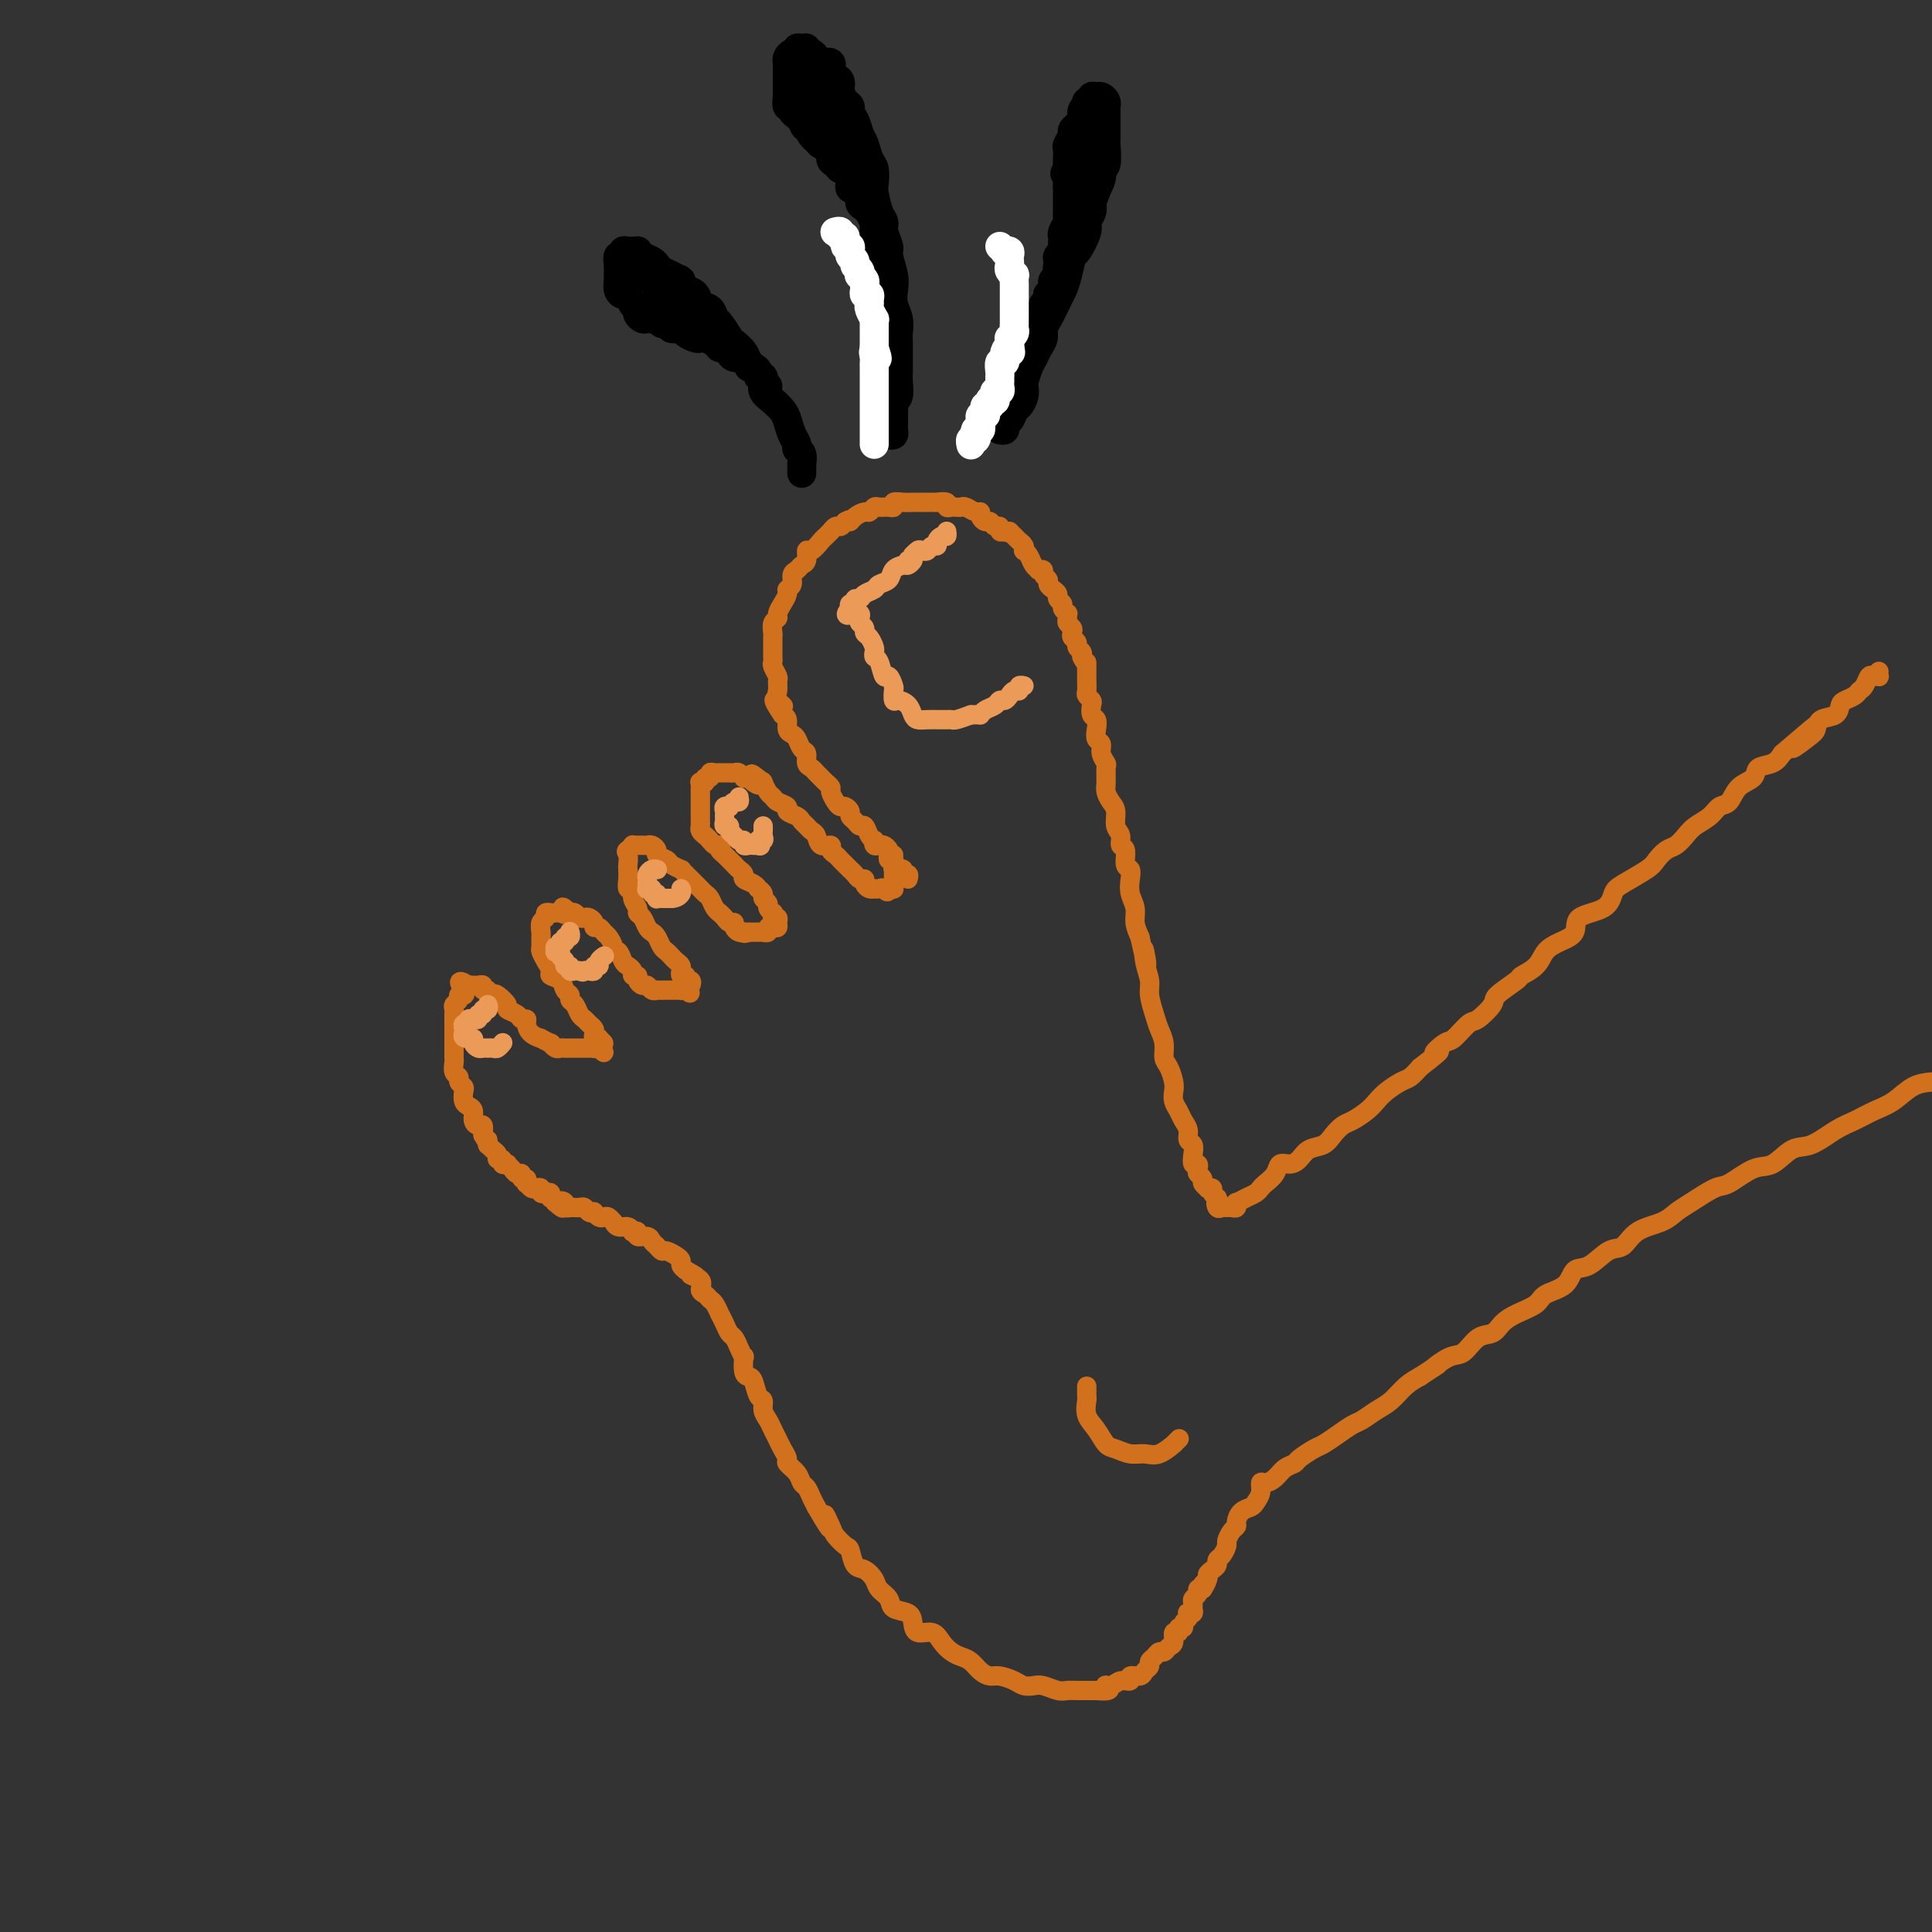 <svg viewBox='0 0 400 400' version='1.1' xmlns='http://www.w3.org/2000/svg' xmlns:xlink='http://www.w3.org/1999/xlink'><rect x="0" y="0" width="400" height="400" fill="#333333" stroke="none"/><g fill='none' stroke='rgb(210,113,29)' stroke-width='4' stroke-linecap='round' stroke-linejoin='round'><path d='M188,182c0.122,-0.453 0.244,-0.906 0,-1c-0.244,-0.094 -0.854,0.172 -1,0c-0.146,-0.172 0.171,-0.781 0,-1c-0.171,-0.219 -0.830,-0.048 -1,0c-0.170,0.048 0.150,-0.028 0,0c-0.150,0.028 -0.771,0.162 -1,0c-0.229,-0.162 -0.065,-0.618 0,-1c0.065,-0.382 0.033,-0.691 0,-1'/><path d='M185,178c-0.400,-0.857 0.100,-1.001 0,-1c-0.100,0.001 -0.801,0.145 -1,0c-0.199,-0.145 0.104,-0.579 0,-1c-0.104,-0.421 -0.616,-0.830 -1,-1c-0.384,-0.170 -0.642,-0.100 -1,0c-0.358,0.100 -0.817,0.229 -1,0c-0.183,-0.229 -0.091,-0.817 0,-1c0.091,-0.183 0.179,0.039 0,0c-0.179,-0.039 -0.626,-0.339 -1,-1c-0.374,-0.661 -0.674,-1.682 -1,-2c-0.326,-0.318 -0.679,0.069 -1,0c-0.321,-0.069 -0.611,-0.592 -1,-1c-0.389,-0.408 -0.877,-0.700 -1,-1c-0.123,-0.300 0.121,-0.609 0,-1c-0.121,-0.391 -0.606,-0.864 -1,-1c-0.394,-0.136 -0.697,0.066 -1,0c-0.303,-0.066 -0.606,-0.399 -1,-1c-0.394,-0.601 -0.879,-1.470 -1,-2c-0.121,-0.530 0.123,-0.720 0,-1c-0.123,-0.280 -0.611,-0.651 -1,-1c-0.389,-0.349 -0.678,-0.675 -1,-1c-0.322,-0.325 -0.678,-0.649 -1,-1c-0.322,-0.351 -0.611,-0.728 -1,-1c-0.389,-0.272 -0.877,-0.440 -1,-1c-0.123,-0.560 0.121,-1.511 0,-2c-0.121,-0.489 -0.606,-0.516 -1,-1c-0.394,-0.484 -0.697,-1.425 -1,-2c-0.303,-0.575 -0.607,-0.783 -1,-1c-0.393,-0.217 -0.875,-0.443 -1,-1c-0.125,-0.557 0.107,-1.445 0,-2c-0.107,-0.555 -0.554,-0.778 -1,-1'/><path d='M162,148c-3.497,-5.058 -0.740,-2.702 0,-2c0.740,0.702 -0.538,-0.249 -1,-1c-0.462,-0.751 -0.110,-1.300 0,-2c0.110,-0.700 -0.023,-1.549 0,-2c0.023,-0.451 0.202,-0.505 0,-1c-0.202,-0.495 -0.786,-1.432 -1,-2c-0.214,-0.568 -0.057,-0.767 0,-1c0.057,-0.233 0.014,-0.500 0,-1c-0.014,-0.500 0.000,-1.233 0,-2c-0.000,-0.767 -0.015,-1.567 0,-2c0.015,-0.433 0.059,-0.500 0,-1c-0.059,-0.500 -0.222,-1.433 0,-2c0.222,-0.567 0.829,-0.768 1,-1c0.171,-0.232 -0.094,-0.495 0,-1c0.094,-0.505 0.546,-1.252 1,-2c0.454,-0.748 0.909,-1.496 1,-2c0.091,-0.504 -0.183,-0.765 0,-1c0.183,-0.235 0.824,-0.443 1,-1c0.176,-0.557 -0.111,-1.464 0,-2c0.111,-0.536 0.620,-0.702 1,-1c0.380,-0.298 0.630,-0.728 1,-1c0.370,-0.272 0.858,-0.387 1,-1c0.142,-0.613 -0.063,-1.723 0,-2c0.063,-0.277 0.394,0.281 1,0c0.606,-0.281 1.486,-1.400 2,-2c0.514,-0.600 0.663,-0.682 1,-1c0.337,-0.318 0.864,-0.873 1,-1c0.136,-0.127 -0.118,0.172 0,0c0.118,-0.172 0.609,-0.816 1,-1c0.391,-0.184 0.683,0.090 1,0c0.317,-0.090 0.658,-0.545 1,-1'/><path d='M175,108c1.433,-0.885 1.014,-0.097 1,0c-0.014,0.097 0.377,-0.496 1,-1c0.623,-0.504 1.480,-0.920 2,-1c0.520,-0.080 0.704,0.176 1,0c0.296,-0.176 0.705,-0.783 1,-1c0.295,-0.217 0.477,-0.044 1,0c0.523,0.044 1.388,-0.041 2,0c0.612,0.041 0.972,0.207 1,0c0.028,-0.207 -0.277,-0.788 0,-1c0.277,-0.212 1.137,-0.057 2,0c0.863,0.057 1.728,0.015 2,0c0.272,-0.015 -0.048,-0.004 0,0c0.048,0.004 0.466,0.000 1,0c0.534,-0.000 1.186,0.004 2,0c0.814,-0.004 1.790,-0.015 2,0c0.210,0.015 -0.347,0.057 0,0c0.347,-0.057 1.599,-0.211 2,0c0.401,0.211 -0.048,0.788 0,1c0.048,0.212 0.594,0.061 1,0c0.406,-0.061 0.673,-0.031 1,0c0.327,0.031 0.714,0.064 1,0c0.286,-0.064 0.472,-0.223 1,0c0.528,0.223 1.398,0.829 2,1c0.602,0.171 0.934,-0.094 1,0c0.066,0.094 -0.136,0.546 0,1c0.136,0.454 0.610,0.910 1,1c0.390,0.090 0.696,-0.186 1,0c0.304,0.186 0.607,0.833 1,1c0.393,0.167 0.875,-0.147 1,0c0.125,0.147 -0.107,0.756 0,1c0.107,0.244 0.554,0.122 1,0'/><path d='M208,110c2.034,0.881 1.120,0.082 1,0c-0.120,-0.082 0.556,0.552 1,1c0.444,0.448 0.658,0.711 1,1c0.342,0.289 0.812,0.606 1,1c0.188,0.394 0.093,0.866 0,1c-0.093,0.134 -0.184,-0.069 0,0c0.184,0.069 0.642,0.410 1,1c0.358,0.590 0.617,1.429 1,2c0.383,0.571 0.891,0.874 1,1c0.109,0.126 -0.182,0.075 0,0c0.182,-0.075 0.836,-0.175 1,0c0.164,0.175 -0.162,0.624 0,1c0.162,0.376 0.813,0.678 1,1c0.187,0.322 -0.089,0.664 0,1c0.089,0.336 0.545,0.667 1,1c0.455,0.333 0.910,0.668 1,1c0.090,0.332 -0.186,0.663 0,1c0.186,0.337 0.835,0.682 1,1c0.165,0.318 -0.153,0.610 0,1c0.153,0.390 0.777,0.878 1,1c0.223,0.122 0.046,-0.122 0,0c-0.046,0.122 0.039,0.610 0,1c-0.039,0.390 -0.203,0.682 0,1c0.203,0.318 0.771,0.663 1,1c0.229,0.337 0.118,0.668 0,1c-0.118,0.332 -0.242,0.667 0,1c0.242,0.333 0.849,0.664 1,1c0.151,0.336 -0.155,0.678 0,1c0.155,0.322 0.773,0.625 1,1c0.227,0.375 0.065,0.821 0,1c-0.065,0.179 -0.032,0.089 0,0'/><path d='M224,136c1.000,2.130 1.000,0.956 1,1c-0.000,0.044 -0.001,1.307 0,2c0.001,0.693 0.004,0.816 0,1c-0.004,0.184 -0.015,0.429 0,1c0.015,0.571 0.056,1.466 0,2c-0.056,0.534 -0.207,0.706 0,1c0.207,0.294 0.774,0.712 1,1c0.226,0.288 0.112,0.448 0,1c-0.112,0.552 -0.222,1.495 0,2c0.222,0.505 0.776,0.572 1,1c0.224,0.428 0.116,1.218 0,2c-0.116,0.782 -0.241,1.556 0,2c0.241,0.444 0.849,0.560 1,1c0.151,0.440 -0.157,1.206 0,2c0.157,0.794 0.777,1.616 1,2c0.223,0.384 0.050,0.328 0,1c-0.050,0.672 0.024,2.071 0,3c-0.024,0.929 -0.146,1.389 0,2c0.146,0.611 0.560,1.372 1,2c0.440,0.628 0.907,1.122 1,2c0.093,0.878 -0.186,2.141 0,3c0.186,0.859 0.838,1.315 1,2c0.162,0.685 -0.167,1.600 0,2c0.167,0.400 0.828,0.284 1,1c0.172,0.716 -0.146,2.264 0,3c0.146,0.736 0.756,0.661 1,1c0.244,0.339 0.121,1.091 0,2c-0.121,0.909 -0.238,1.976 0,3c0.238,1.024 0.833,2.007 1,3c0.167,0.993 -0.095,1.998 0,3c0.095,1.002 0.548,2.001 1,3'/><path d='M236,194c2.100,9.587 1.350,4.553 1,3c-0.350,-1.553 -0.301,0.374 0,2c0.301,1.626 0.855,2.952 1,4c0.145,1.048 -0.120,1.818 0,3c0.120,1.182 0.623,2.777 1,4c0.377,1.223 0.626,2.075 1,3c0.374,0.925 0.871,1.924 1,3c0.129,1.076 -0.110,2.228 0,3c0.110,0.772 0.568,1.166 1,2c0.432,0.834 0.836,2.110 1,3c0.164,0.890 0.086,1.393 0,2c-0.086,0.607 -0.182,1.318 0,2c0.182,0.682 0.641,1.334 1,2c0.359,0.666 0.618,1.347 1,2c0.382,0.653 0.886,1.279 1,2c0.114,0.721 -0.162,1.537 0,2c0.162,0.463 0.762,0.572 1,1c0.238,0.428 0.115,1.175 0,2c-0.115,0.825 -0.223,1.727 0,2c0.223,0.273 0.777,-0.082 1,0c0.223,0.082 0.116,0.600 0,1c-0.116,0.400 -0.243,0.682 0,1c0.243,0.318 0.854,0.673 1,1c0.146,0.327 -0.172,0.626 0,1c0.172,0.374 0.833,0.821 1,1c0.167,0.179 -0.162,0.089 0,0c0.162,-0.089 0.813,-0.178 1,0c0.187,0.178 -0.089,0.622 0,1c0.089,0.378 0.545,0.689 1,1'/><path d='M252,248c1.405,3.260 0.418,1.409 0,1c-0.418,-0.409 -0.266,0.624 0,1c0.266,0.376 0.646,0.097 1,0c0.354,-0.097 0.682,-0.011 1,0c0.318,0.011 0.627,-0.053 1,0c0.373,0.053 0.811,0.221 1,0c0.189,-0.221 0.131,-0.833 0,-1c-0.131,-0.167 -0.334,0.111 0,0c0.334,-0.111 1.207,-0.610 2,-1c0.793,-0.390 1.507,-0.673 2,-1c0.493,-0.327 0.765,-0.700 1,-1c0.235,-0.300 0.433,-0.527 1,-1c0.567,-0.473 1.502,-1.191 2,-2c0.498,-0.809 0.560,-1.707 1,-2c0.440,-0.293 1.258,0.021 2,0c0.742,-0.021 1.406,-0.377 2,-1c0.594,-0.623 1.117,-1.514 2,-2c0.883,-0.486 2.127,-0.567 3,-1c0.873,-0.433 1.375,-1.218 2,-2c0.625,-0.782 1.374,-1.560 2,-2c0.626,-0.440 1.130,-0.542 2,-1c0.870,-0.458 2.106,-1.274 3,-2c0.894,-0.726 1.447,-1.363 2,-2c0.553,-0.637 1.107,-1.274 2,-2c0.893,-0.726 2.125,-1.542 3,-2c0.875,-0.458 1.393,-0.560 2,-1c0.607,-0.440 1.304,-1.220 2,-2'/><path d='M294,221c6.148,-4.739 3.519,-3.085 3,-3c-0.519,0.085 1.074,-1.399 2,-2c0.926,-0.601 1.187,-0.320 2,-1c0.813,-0.680 2.180,-2.322 3,-3c0.820,-0.678 1.093,-0.390 2,-1c0.907,-0.610 2.449,-2.116 3,-3c0.551,-0.884 0.111,-1.147 1,-2c0.889,-0.853 3.108,-2.298 4,-3c0.892,-0.702 0.457,-0.662 1,-1c0.543,-0.338 2.064,-1.053 3,-2c0.936,-0.947 1.287,-2.125 2,-3c0.713,-0.875 1.788,-1.446 3,-2c1.212,-0.554 2.562,-1.092 3,-2c0.438,-0.908 -0.037,-2.186 1,-3c1.037,-0.814 3.587,-1.162 5,-2c1.413,-0.838 1.691,-2.165 2,-3c0.309,-0.835 0.649,-1.179 2,-2c1.351,-0.821 3.713,-2.121 5,-3c1.287,-0.879 1.498,-1.338 2,-2c0.502,-0.662 1.293,-1.528 2,-2c0.707,-0.472 1.330,-0.550 2,-1c0.670,-0.450 1.387,-1.270 2,-2c0.613,-0.730 1.121,-1.368 2,-2c0.879,-0.632 2.127,-1.257 3,-2c0.873,-0.743 1.370,-1.603 2,-2c0.630,-0.397 1.394,-0.329 2,-1c0.606,-0.671 1.055,-2.080 2,-3c0.945,-0.920 2.387,-1.350 3,-2c0.613,-0.650 0.396,-1.521 1,-2c0.604,-0.479 2.030,-0.565 3,-1c0.970,-0.435 1.485,-1.217 2,-2'/><path d='M369,156c12.192,-10.472 5.172,-4.153 3,-2c-2.172,2.153 0.503,0.139 2,-1c1.497,-1.139 1.815,-1.404 2,-2c0.185,-0.596 0.239,-1.521 1,-2c0.761,-0.479 2.231,-0.510 3,-1c0.769,-0.490 0.836,-1.440 1,-2c0.164,-0.560 0.425,-0.732 1,-1c0.575,-0.268 1.463,-0.632 2,-1c0.537,-0.368 0.722,-0.740 1,-1c0.278,-0.260 0.649,-0.408 1,-1c0.351,-0.592 0.683,-1.626 1,-2c0.317,-0.374 0.621,-0.086 1,0c0.379,0.086 0.834,-0.028 1,0c0.166,0.028 0.045,0.200 0,0c-0.045,-0.200 -0.013,-0.771 0,-1c0.013,-0.229 0.006,-0.114 0,0'/><path d='M184,176c0.030,0.303 0.061,0.607 0,1c-0.061,0.393 -0.212,0.876 0,1c0.212,0.124 0.789,-0.111 1,0c0.211,0.111 0.057,0.569 0,1c-0.057,0.431 -0.015,0.837 0,1c0.015,0.163 0.004,0.085 0,0c-0.004,-0.085 -0.001,-0.177 0,0c0.001,0.177 0.001,0.622 0,1c-0.001,0.378 -0.003,0.690 0,1c0.003,0.310 0.011,0.619 0,1c-0.011,0.381 -0.041,0.833 0,1c0.041,0.167 0.155,0.048 0,0c-0.155,-0.048 -0.577,-0.024 -1,0'/><path d='M184,184c-0.183,1.238 -0.640,0.332 -1,0c-0.360,-0.332 -0.622,-0.092 -1,0c-0.378,0.092 -0.871,0.035 -1,0c-0.129,-0.035 0.106,-0.047 0,0c-0.106,0.047 -0.553,0.153 -1,0c-0.447,-0.153 -0.894,-0.567 -1,-1c-0.106,-0.433 0.130,-0.886 0,-1c-0.130,-0.114 -0.626,0.110 -1,0c-0.374,-0.110 -0.625,-0.554 -1,-1c-0.375,-0.446 -0.874,-0.893 -1,-1c-0.126,-0.107 0.120,0.126 0,0c-0.120,-0.126 -0.605,-0.612 -1,-1c-0.395,-0.388 -0.701,-0.676 -1,-1c-0.299,-0.324 -0.591,-0.682 -1,-1c-0.409,-0.318 -0.936,-0.596 -1,-1c-0.064,-0.404 0.334,-0.934 0,-1c-0.334,-0.066 -1.399,0.333 -2,0c-0.601,-0.333 -0.737,-1.399 -1,-2c-0.263,-0.601 -0.653,-0.738 -1,-1c-0.347,-0.262 -0.651,-0.647 -1,-1c-0.349,-0.353 -0.741,-0.672 -1,-1c-0.259,-0.328 -0.384,-0.666 -1,-1c-0.616,-0.334 -1.723,-0.666 -2,-1c-0.277,-0.334 0.276,-0.671 0,-1c-0.276,-0.329 -1.381,-0.649 -2,-1c-0.619,-0.351 -0.754,-0.733 -1,-1c-0.246,-0.267 -0.605,-0.418 -1,-1c-0.395,-0.582 -0.827,-1.595 -1,-2c-0.173,-0.405 -0.086,-0.203 0,0'/><path d='M158,162c-4.200,-3.419 -1.699,-0.968 -1,0c0.699,0.968 -0.404,0.452 -1,0c-0.596,-0.452 -0.684,-0.839 -1,-1c-0.316,-0.161 -0.858,-0.096 -1,0c-0.142,0.096 0.117,0.222 0,0c-0.117,-0.222 -0.610,-0.791 -1,-1c-0.390,-0.209 -0.678,-0.056 -1,0c-0.322,0.056 -0.677,0.015 -1,0c-0.323,-0.015 -0.612,-0.005 -1,0c-0.388,0.005 -0.873,0.005 -1,0c-0.127,-0.005 0.106,-0.017 0,0c-0.106,0.017 -0.549,0.061 -1,0c-0.451,-0.061 -0.909,-0.226 -1,0c-0.091,0.226 0.186,0.844 0,1c-0.186,0.156 -0.834,-0.151 -1,0c-0.166,0.151 0.152,0.761 0,1c-0.152,0.239 -0.773,0.109 -1,0c-0.227,-0.109 -0.061,-0.197 0,0c0.061,0.197 0.016,0.679 0,1c-0.016,0.321 -0.004,0.480 0,1c0.004,0.520 0.001,1.400 0,2c-0.001,0.600 -0.000,0.920 0,1c0.000,0.080 -0.001,-0.081 0,0c0.001,0.081 0.003,0.403 0,1c-0.003,0.597 -0.012,1.469 0,2c0.012,0.531 0.045,0.720 0,1c-0.045,0.280 -0.167,0.650 0,1c0.167,0.350 0.622,0.682 1,1c0.378,0.318 0.679,0.624 1,1c0.321,0.376 0.663,0.822 1,1c0.337,0.178 0.668,0.089 1,0'/><path d='M149,175c0.571,0.952 -0.002,0.832 0,1c0.002,0.168 0.579,0.622 1,1c0.421,0.378 0.685,0.679 1,1c0.315,0.321 0.679,0.663 1,1c0.321,0.337 0.598,0.669 1,1c0.402,0.331 0.930,0.662 1,1c0.070,0.338 -0.317,0.682 0,1c0.317,0.318 1.338,0.610 2,1c0.662,0.390 0.966,0.878 1,1c0.034,0.122 -0.202,-0.122 0,0c0.202,0.122 0.842,0.611 1,1c0.158,0.389 -0.168,0.677 0,1c0.168,0.323 0.829,0.679 1,1c0.171,0.321 -0.146,0.607 0,1c0.146,0.393 0.757,0.893 1,1c0.243,0.107 0.118,-0.178 0,0c-0.118,0.178 -0.231,0.818 0,1c0.231,0.182 0.804,-0.096 1,0c0.196,0.096 0.015,0.565 0,1c-0.015,0.435 0.136,0.834 0,1c-0.136,0.166 -0.557,0.097 -1,0c-0.443,-0.097 -0.906,-0.222 -1,0c-0.094,0.222 0.182,0.792 0,1c-0.182,0.208 -0.822,0.056 -1,0c-0.178,-0.056 0.107,-0.015 0,0c-0.107,0.015 -0.606,0.004 -1,0c-0.394,-0.004 -0.684,-0.001 -1,0c-0.316,0.001 -0.658,0.001 -1,0'/><path d='M155,193c-1.166,0.467 -1.082,0.135 -1,0c0.082,-0.135 0.163,-0.074 0,0c-0.163,0.074 -0.568,0.161 -1,0c-0.432,-0.161 -0.890,-0.569 -1,-1c-0.110,-0.431 0.129,-0.886 0,-1c-0.129,-0.114 -0.626,0.111 -1,0c-0.374,-0.111 -0.625,-0.558 -1,-1c-0.375,-0.442 -0.874,-0.878 -1,-1c-0.126,-0.122 0.121,0.069 0,0c-0.121,-0.069 -0.609,-0.399 -1,-1c-0.391,-0.601 -0.686,-1.474 -1,-2c-0.314,-0.526 -0.649,-0.705 -1,-1c-0.351,-0.295 -0.719,-0.705 -1,-1c-0.281,-0.295 -0.475,-0.474 -1,-1c-0.525,-0.526 -1.382,-1.398 -2,-2c-0.618,-0.602 -0.996,-0.935 -1,-1c-0.004,-0.065 0.368,0.137 0,0c-0.368,-0.137 -1.475,-0.615 -2,-1c-0.525,-0.385 -0.470,-0.678 -1,-1c-0.530,-0.322 -1.647,-0.675 -2,-1c-0.353,-0.325 0.059,-0.623 0,-1c-0.059,-0.377 -0.589,-0.833 -1,-1c-0.411,-0.167 -0.703,-0.045 -1,0c-0.297,0.045 -0.601,0.011 -1,0c-0.399,-0.011 -0.894,-0.000 -1,0c-0.106,0.000 0.178,-0.010 0,0c-0.178,0.010 -0.817,0.041 -1,0c-0.183,-0.041 0.091,-0.155 0,0c-0.091,0.155 -0.545,0.577 -1,1'/><path d='M130,176c-0.619,0.270 -0.167,0.444 0,1c0.167,0.556 0.049,1.492 0,2c-0.049,0.508 -0.028,0.587 0,1c0.028,0.413 0.064,1.161 0,2c-0.064,0.839 -0.228,1.769 0,2c0.228,0.231 0.849,-0.237 1,0c0.151,0.237 -0.167,1.181 0,2c0.167,0.819 0.818,1.515 1,2c0.182,0.485 -0.106,0.759 0,1c0.106,0.241 0.606,0.450 1,1c0.394,0.550 0.683,1.443 1,2c0.317,0.557 0.662,0.779 1,1c0.338,0.221 0.668,0.440 1,1c0.332,0.560 0.667,1.459 1,2c0.333,0.541 0.663,0.723 1,1c0.337,0.277 0.679,0.647 1,1c0.321,0.353 0.621,0.687 1,1c0.379,0.313 0.838,0.605 1,1c0.162,0.395 0.028,0.895 0,1c-0.028,0.105 0.049,-0.183 0,0c-0.049,0.183 -0.222,0.837 0,1c0.222,0.163 0.841,-0.166 1,0c0.159,0.166 -0.143,0.828 0,1c0.143,0.172 0.731,-0.146 1,0c0.269,0.146 0.220,0.756 0,1c-0.220,0.244 -0.610,0.122 -1,0'/><path d='M142,204c1.611,2.547 0.639,1.415 0,1c-0.639,-0.415 -0.943,-0.111 -1,0c-0.057,0.111 0.135,0.030 0,0c-0.135,-0.030 -0.596,-0.008 -1,0c-0.404,0.008 -0.752,0.003 -1,0c-0.248,-0.003 -0.395,-0.005 -1,0c-0.605,0.005 -1.667,0.016 -2,0c-0.333,-0.016 0.064,-0.060 0,0c-0.064,0.060 -0.591,0.222 -1,0c-0.409,-0.222 -0.702,-0.829 -1,-1c-0.298,-0.171 -0.601,0.095 -1,0c-0.399,-0.095 -0.895,-0.551 -1,-1c-0.105,-0.449 0.179,-0.893 0,-1c-0.179,-0.107 -0.821,0.121 -1,0c-0.179,-0.121 0.106,-0.592 0,-1c-0.106,-0.408 -0.602,-0.752 -1,-1c-0.398,-0.248 -0.698,-0.399 -1,-1c-0.302,-0.601 -0.606,-1.652 -1,-2c-0.394,-0.348 -0.879,0.008 -1,0c-0.121,-0.008 0.121,-0.380 0,-1c-0.121,-0.620 -0.606,-1.490 -1,-2c-0.394,-0.510 -0.697,-0.662 -1,-1c-0.303,-0.338 -0.606,-0.861 -1,-1c-0.394,-0.139 -0.879,0.107 -1,0c-0.121,-0.107 0.123,-0.568 0,-1c-0.123,-0.432 -0.611,-0.834 -1,-1c-0.389,-0.166 -0.679,-0.097 -1,0c-0.321,0.097 -0.674,0.222 -1,0c-0.326,-0.222 -0.626,-0.791 -1,-1c-0.374,-0.209 -0.821,-0.060 -1,0c-0.179,0.060 -0.089,0.030 0,0'/><path d='M118,189c-2.498,-2.320 -1.243,-0.622 -1,0c0.243,0.622 -0.527,0.166 -1,0c-0.473,-0.166 -0.647,-0.041 -1,0c-0.353,0.041 -0.883,-0.001 -1,0c-0.117,0.001 0.179,0.046 0,0c-0.179,-0.046 -0.833,-0.182 -1,0c-0.167,0.182 0.151,0.683 0,1c-0.151,0.317 -0.773,0.451 -1,1c-0.227,0.549 -0.058,1.512 0,2c0.058,0.488 0.006,0.502 0,1c-0.006,0.498 0.035,1.482 0,2c-0.035,0.518 -0.146,0.572 0,1c0.146,0.428 0.550,1.232 1,2c0.450,0.768 0.948,1.501 1,2c0.052,0.499 -0.341,0.764 0,1c0.341,0.236 1.415,0.443 2,1c0.585,0.557 0.682,1.462 1,2c0.318,0.538 0.859,0.707 1,1c0.141,0.293 -0.117,0.708 0,1c0.117,0.292 0.609,0.459 1,1c0.391,0.541 0.679,1.454 1,2c0.321,0.546 0.673,0.724 1,1c0.327,0.276 0.628,0.648 1,1c0.372,0.352 0.817,0.682 1,1c0.183,0.318 0.106,0.625 0,1c-0.106,0.375 -0.241,0.819 0,1c0.241,0.181 0.858,0.100 1,0c0.142,-0.100 -0.193,-0.219 0,0c0.193,0.219 0.912,0.777 1,1c0.088,0.223 -0.456,0.112 -1,0'/><path d='M124,216c1.921,3.166 0.722,1.580 0,1c-0.722,-0.580 -0.967,-0.155 -1,0c-0.033,0.155 0.146,0.042 0,0c-0.146,-0.042 -0.616,-0.011 -1,0c-0.384,0.011 -0.680,0.003 -1,0c-0.320,-0.003 -0.663,-0.001 -1,0c-0.337,0.001 -0.667,0.001 -1,0c-0.333,-0.001 -0.668,-0.004 -1,0c-0.332,0.004 -0.661,0.016 -1,0c-0.339,-0.016 -0.687,-0.061 -1,0c-0.313,0.061 -0.590,0.227 -1,0c-0.410,-0.227 -0.954,-0.847 -1,-1c-0.046,-0.153 0.404,0.163 0,0c-0.404,-0.163 -1.662,-0.804 -2,-1c-0.338,-0.196 0.246,0.053 0,0c-0.246,-0.053 -1.321,-0.410 -2,-1c-0.679,-0.590 -0.960,-1.415 -1,-2c-0.040,-0.585 0.163,-0.929 0,-1c-0.163,-0.071 -0.692,0.131 -1,0c-0.308,-0.131 -0.397,-0.596 -1,-1c-0.603,-0.404 -1.721,-0.748 -2,-1c-0.279,-0.252 0.280,-0.411 0,-1c-0.280,-0.589 -1.400,-1.607 -2,-2c-0.600,-0.393 -0.682,-0.162 -1,0c-0.318,0.162 -0.873,0.254 -1,0c-0.127,-0.254 0.173,-0.853 0,-1c-0.173,-0.147 -0.820,0.157 -1,0c-0.180,-0.157 0.106,-0.774 0,-1c-0.106,-0.226 -0.606,-0.061 -1,0c-0.394,0.061 -0.684,0.017 -1,0c-0.316,-0.017 -0.658,-0.009 -1,0'/><path d='M97,204c-3.012,-1.846 -1.543,0.041 -1,1c0.543,0.959 0.161,0.992 0,1c-0.161,0.008 -0.099,-0.009 0,0c0.099,0.009 0.237,0.044 0,0c-0.237,-0.044 -0.848,-0.167 -1,0c-0.152,0.167 0.155,0.622 0,1c-0.155,0.378 -0.774,0.678 -1,1c-0.226,0.322 -0.061,0.667 0,1c0.061,0.333 0.016,0.653 0,1c-0.016,0.347 -0.004,0.719 0,1c0.004,0.281 0.001,0.471 0,1c-0.001,0.529 -0.000,1.399 0,2c0.000,0.601 0.000,0.935 0,1c-0.000,0.065 -0.000,-0.137 0,0c0.000,0.137 0.000,0.613 0,1c-0.000,0.387 -0.001,0.685 0,1c0.001,0.315 0.004,0.648 0,1c-0.004,0.352 -0.016,0.724 0,1c0.016,0.276 0.061,0.455 0,1c-0.061,0.545 -0.226,1.454 0,2c0.226,0.546 0.845,0.727 1,1c0.155,0.273 -0.152,0.637 0,1c0.152,0.363 0.763,0.726 1,1c0.237,0.274 0.101,0.458 0,1c-0.101,0.542 -0.168,1.442 0,2c0.168,0.558 0.571,0.775 1,1c0.429,0.225 0.886,0.458 1,1c0.114,0.542 -0.114,1.393 0,2c0.114,0.607 0.569,0.971 1,1c0.431,0.029 0.837,-0.277 1,0c0.163,0.277 0.081,1.139 0,2'/><path d='M100,235c1.152,2.173 1.031,1.107 1,1c-0.031,-0.107 0.029,0.746 0,1c-0.029,0.254 -0.147,-0.091 0,0c0.147,0.091 0.560,0.616 1,1c0.440,0.384 0.906,0.625 1,1c0.094,0.375 -0.186,0.884 0,1c0.186,0.116 0.837,-0.163 1,0c0.163,0.163 -0.164,0.766 0,1c0.164,0.234 0.819,0.100 1,0c0.181,-0.100 -0.110,-0.166 0,0c0.110,0.166 0.622,0.565 1,1c0.378,0.435 0.623,0.905 1,1c0.377,0.095 0.885,-0.186 1,0c0.115,0.186 -0.162,0.838 0,1c0.162,0.162 0.764,-0.167 1,0c0.236,0.167 0.106,0.828 0,1c-0.106,0.172 -0.187,-0.146 0,0c0.187,0.146 0.641,0.757 1,1c0.359,0.243 0.622,0.116 1,0c0.378,-0.116 0.872,-0.223 1,0c0.128,0.223 -0.110,0.777 0,1c0.110,0.223 0.568,0.115 1,0c0.432,-0.115 0.837,-0.237 1,0c0.163,0.237 0.082,0.833 0,1c-0.082,0.167 -0.166,-0.095 0,0c0.166,0.095 0.583,0.548 1,1'/><path d='M115,249c2.482,2.182 1.186,0.637 1,0c-0.186,-0.637 0.738,-0.367 1,0c0.262,0.367 -0.137,0.831 0,1c0.137,0.169 0.810,0.044 1,0c0.190,-0.044 -0.104,-0.008 0,0c0.104,0.008 0.606,-0.012 1,0c0.394,0.012 0.679,0.055 1,0c0.321,-0.055 0.677,-0.207 1,0c0.323,0.207 0.611,0.774 1,1c0.389,0.226 0.877,0.112 1,0c0.123,-0.112 -0.121,-0.222 0,0c0.121,0.222 0.606,0.776 1,1c0.394,0.224 0.696,0.117 1,0c0.304,-0.117 0.610,-0.242 1,0c0.390,0.242 0.865,0.853 1,1c0.135,0.147 -0.070,-0.171 0,0c0.070,0.171 0.415,0.829 1,1c0.585,0.171 1.409,-0.146 2,0c0.591,0.146 0.950,0.756 1,1c0.050,0.244 -0.208,0.121 0,0c0.208,-0.121 0.882,-0.240 1,0c0.118,0.240 -0.319,0.839 0,1c0.319,0.161 1.394,-0.115 2,0c0.606,0.115 0.743,0.622 1,1c0.257,0.378 0.633,0.626 1,1c0.367,0.374 0.725,0.874 1,1c0.275,0.126 0.469,-0.121 1,0c0.531,0.121 1.400,0.610 2,1c0.600,0.390 0.931,0.682 1,1c0.069,0.318 -0.123,0.662 0,1c0.123,0.338 0.562,0.669 1,1'/><path d='M142,263c4.279,2.361 1.475,1.263 1,1c-0.475,-0.263 1.378,0.309 2,1c0.622,0.691 0.013,1.499 0,2c-0.013,0.501 0.570,0.693 1,1c0.430,0.307 0.707,0.729 1,1c0.293,0.271 0.603,0.391 1,1c0.397,0.609 0.880,1.707 1,2c0.120,0.293 -0.123,-0.217 0,0c0.123,0.217 0.611,1.163 1,2c0.389,0.837 0.679,1.566 1,2c0.321,0.434 0.674,0.571 1,1c0.326,0.429 0.626,1.148 1,2c0.374,0.852 0.821,1.837 1,2c0.179,0.163 0.089,-0.496 0,0c-0.089,0.496 -0.178,2.145 0,3c0.178,0.855 0.621,0.914 1,1c0.379,0.086 0.693,0.197 1,1c0.307,0.803 0.607,2.298 1,3c0.393,0.702 0.879,0.611 1,1c0.121,0.389 -0.123,1.259 0,2c0.123,0.741 0.611,1.354 1,2c0.389,0.646 0.677,1.324 1,2c0.323,0.676 0.682,1.350 1,2c0.318,0.650 0.596,1.277 1,2c0.404,0.723 0.934,1.541 1,2c0.066,0.459 -0.333,0.560 0,1c0.333,0.440 1.399,1.220 2,2c0.601,0.780 0.738,1.560 1,2c0.262,0.440 0.647,0.542 1,1c0.353,0.458 0.672,1.274 1,2c0.328,0.726 0.664,1.363 1,2'/><path d='M169,312c4.578,7.936 2.522,3.276 2,2c-0.522,-1.276 0.489,0.832 1,2c0.511,1.168 0.521,1.397 1,2c0.479,0.603 1.428,1.579 2,2c0.572,0.421 0.768,0.287 1,1c0.232,0.713 0.500,2.274 1,3c0.500,0.726 1.231,0.618 2,1c0.769,0.382 1.575,1.253 2,2c0.425,0.747 0.467,1.368 1,2c0.533,0.632 1.555,1.273 2,2c0.445,0.727 0.311,1.538 1,2c0.689,0.462 2.201,0.574 3,1c0.799,0.426 0.885,1.164 1,2c0.115,0.836 0.257,1.768 1,2c0.743,0.232 2.086,-0.237 3,0c0.914,0.237 1.400,1.180 2,2c0.600,0.820 1.316,1.516 2,2c0.684,0.484 1.337,0.756 2,1c0.663,0.244 1.336,0.460 2,1c0.664,0.540 1.318,1.402 2,2c0.682,0.598 1.390,0.931 2,1c0.610,0.069 1.121,-0.126 2,0c0.879,0.126 2.126,0.573 3,1c0.874,0.427 1.375,0.832 2,1c0.625,0.168 1.375,0.098 2,0c0.625,-0.098 1.126,-0.222 2,0c0.874,0.222 2.121,0.792 3,1c0.879,0.208 1.390,0.056 2,0c0.610,-0.056 1.318,-0.015 2,0c0.682,0.015 1.338,0.004 2,0c0.662,-0.004 1.331,-0.002 2,0'/><path d='M227,350c4.128,0.375 2.449,-0.688 2,-1c-0.449,-0.312 0.331,0.127 1,0c0.669,-0.127 1.226,-0.822 2,-1c0.774,-0.178 1.767,0.160 2,0c0.233,-0.160 -0.292,-0.816 0,-1c0.292,-0.184 1.402,0.106 2,0c0.598,-0.106 0.685,-0.607 1,-1c0.315,-0.393 0.858,-0.679 1,-1c0.142,-0.321 -0.117,-0.678 0,-1c0.117,-0.322 0.610,-0.610 1,-1c0.390,-0.390 0.678,-0.883 1,-1c0.322,-0.117 0.679,0.141 1,0c0.321,-0.141 0.607,-0.683 1,-1c0.393,-0.317 0.894,-0.410 1,-1c0.106,-0.590 -0.183,-1.678 0,-2c0.183,-0.322 0.837,0.121 1,0c0.163,-0.121 -0.166,-0.807 0,-1c0.166,-0.193 0.828,0.106 1,0c0.172,-0.106 -0.146,-0.616 0,-1c0.146,-0.384 0.757,-0.642 1,-1c0.243,-0.358 0.118,-0.817 0,-1c-0.118,-0.183 -0.229,-0.091 0,0c0.229,0.091 0.797,0.179 1,0c0.203,-0.179 0.040,-0.626 0,-1c-0.040,-0.374 0.045,-0.675 0,-1c-0.045,-0.325 -0.218,-0.675 0,-1c0.218,-0.325 0.828,-0.626 1,-1c0.172,-0.374 -0.094,-0.821 0,-1c0.094,-0.179 0.547,-0.089 1,0'/><path d='M249,329c1.793,-2.809 0.274,-1.330 0,-1c-0.274,0.330 0.696,-0.489 1,-1c0.304,-0.511 -0.060,-0.713 0,-1c0.060,-0.287 0.542,-0.658 1,-1c0.458,-0.342 0.893,-0.654 1,-1c0.107,-0.346 -0.112,-0.726 0,-1c0.112,-0.274 0.556,-0.441 1,-1c0.444,-0.559 0.889,-1.511 1,-2c0.111,-0.489 -0.112,-0.516 0,-1c0.112,-0.484 0.559,-1.425 1,-2c0.441,-0.575 0.877,-0.783 1,-1c0.123,-0.217 -0.068,-0.442 0,-1c0.068,-0.558 0.396,-1.450 1,-2c0.604,-0.550 1.485,-0.760 2,-1c0.515,-0.240 0.666,-0.511 1,-1c0.334,-0.489 0.852,-1.195 1,-2c0.148,-0.805 -0.072,-1.707 0,-2c0.072,-0.293 0.437,0.025 1,0c0.563,-0.025 1.324,-0.392 2,-1c0.676,-0.608 1.269,-1.458 2,-2c0.731,-0.542 1.602,-0.778 2,-1c0.398,-0.222 0.323,-0.431 1,-1c0.677,-0.569 2.106,-1.500 3,-2c0.894,-0.500 1.254,-0.571 2,-1c0.746,-0.429 1.879,-1.216 3,-2c1.121,-0.784 2.228,-1.565 3,-2c0.772,-0.435 1.207,-0.526 2,-1c0.793,-0.474 1.945,-1.333 3,-2c1.055,-0.667 2.015,-1.141 3,-2c0.985,-0.859 1.996,-2.103 3,-3c1.004,-0.897 2.002,-1.449 3,-2'/><path d='M294,285c5.641,-3.739 3.245,-2.086 3,-2c-0.245,0.086 1.663,-1.394 3,-2c1.337,-0.606 2.103,-0.336 3,-1c0.897,-0.664 1.925,-2.261 3,-3c1.075,-0.739 2.197,-0.621 3,-1c0.803,-0.379 1.286,-1.255 2,-2c0.714,-0.745 1.657,-1.360 3,-2c1.343,-0.640 3.086,-1.307 4,-2c0.914,-0.693 1.000,-1.412 2,-2c1.000,-0.588 2.915,-1.045 4,-2c1.085,-0.955 1.341,-2.409 2,-3c0.659,-0.591 1.720,-0.318 3,-1c1.280,-0.682 2.780,-2.319 4,-3c1.220,-0.681 2.162,-0.408 3,-1c0.838,-0.592 1.572,-2.051 3,-3c1.428,-0.949 3.549,-1.390 5,-2c1.451,-0.610 2.233,-1.390 3,-2c0.767,-0.610 1.520,-1.050 3,-2c1.480,-0.950 3.687,-2.409 5,-3c1.313,-0.591 1.732,-0.313 3,-1c1.268,-0.687 3.385,-2.337 5,-3c1.615,-0.663 2.728,-0.337 4,-1c1.272,-0.663 2.703,-2.313 4,-3c1.297,-0.687 2.461,-0.409 4,-1c1.539,-0.591 3.454,-2.049 5,-3c1.546,-0.951 2.724,-1.393 4,-2c1.276,-0.607 2.651,-1.379 4,-2c1.349,-0.621 2.671,-1.090 4,-2c1.329,-0.910 2.665,-2.260 4,-3c1.335,-0.740 2.667,-0.870 4,-1'/><path d='M225,287c0.003,0.320 0.007,0.641 0,1c-0.007,0.359 -0.024,0.758 0,1c0.024,0.242 0.089,0.327 0,1c-0.089,0.673 -0.330,1.936 0,3c0.330,1.064 1.232,1.931 2,3c0.768,1.069 1.401,2.341 2,3c0.599,0.659 1.163,0.705 2,1c0.837,0.295 1.946,0.840 3,1c1.054,0.160 2.051,-0.066 3,0c0.949,0.066 1.848,0.424 3,0c1.152,-0.424 2.556,-1.629 3,-2c0.444,-0.371 -0.073,0.092 0,0c0.073,-0.092 0.735,-0.741 1,-1c0.265,-0.259 0.132,-0.130 0,0'/></g>
<g fill='none' stroke='rgb(236,154,87)' stroke-width='4' stroke-linecap='round' stroke-linejoin='round'><path d='M190,114c0.120,-0.091 0.241,-0.183 0,0c-0.241,0.183 -0.842,0.639 -1,1c-0.158,0.361 0.128,0.625 0,1c-0.128,0.375 -0.668,0.860 -1,1c-0.332,0.140 -0.455,-0.065 -1,0c-0.545,0.065 -1.512,0.398 -2,1c-0.488,0.602 -0.498,1.472 -1,2c-0.502,0.528 -1.498,0.715 -2,1c-0.502,0.285 -0.512,0.669 -1,1c-0.488,0.331 -1.455,0.610 -2,1c-0.545,0.390 -0.668,0.892 -1,1c-0.332,0.108 -0.872,-0.177 -1,0c-0.128,0.177 0.158,0.817 0,1c-0.158,0.183 -0.759,-0.091 -1,0c-0.241,0.091 -0.120,0.545 0,1'/><path d='M176,126c-1.923,2.079 0.268,1.278 1,1c0.732,-0.278 0.004,-0.033 0,0c-0.004,0.033 0.716,-0.146 1,0c0.284,0.146 0.131,0.615 0,1c-0.131,0.385 -0.242,0.684 0,1c0.242,0.316 0.836,0.648 1,1c0.164,0.352 -0.100,0.725 0,1c0.100,0.275 0.566,0.453 1,1c0.434,0.547 0.837,1.465 1,2c0.163,0.535 0.085,0.688 0,1c-0.085,0.312 -0.177,0.784 0,1c0.177,0.216 0.622,0.175 1,1c0.378,0.825 0.689,2.516 1,3c0.311,0.484 0.621,-0.239 1,0c0.379,0.239 0.826,1.439 1,2c0.174,0.561 0.074,0.483 0,1c-0.074,0.517 -0.123,1.631 0,2c0.123,0.369 0.416,-0.006 1,0c0.584,0.006 1.457,0.394 2,1c0.543,0.606 0.757,1.430 1,2c0.243,0.570 0.517,0.885 1,1c0.483,0.115 1.177,0.031 2,0c0.823,-0.031 1.777,-0.007 2,0c0.223,0.007 -0.286,-0.001 0,0c0.286,0.001 1.365,0.011 2,0c0.635,-0.011 0.825,-0.041 1,0c0.175,0.041 0.336,0.155 1,0c0.664,-0.155 1.832,-0.577 3,-1'/><path d='M201,148c2.123,-0.106 1.931,0.130 2,0c0.069,-0.130 0.400,-0.626 1,-1c0.600,-0.374 1.470,-0.626 2,-1c0.530,-0.374 0.720,-0.870 1,-1c0.280,-0.130 0.648,0.105 1,0c0.352,-0.105 0.686,-0.550 1,-1c0.314,-0.450 0.606,-0.905 1,-1c0.394,-0.095 0.889,0.170 1,0c0.111,-0.170 -0.162,-0.777 0,-1c0.162,-0.223 0.761,-0.064 1,0c0.239,0.064 0.120,0.032 0,0'/><path d='M188,116c0.416,0.121 0.832,0.242 1,0c0.168,-0.242 0.086,-0.849 0,-1c-0.086,-0.151 -0.178,0.152 0,0c0.178,-0.152 0.626,-0.758 1,-1c0.374,-0.242 0.674,-0.120 1,0c0.326,0.120 0.679,0.238 1,0c0.321,-0.238 0.612,-0.833 1,-1c0.388,-0.167 0.875,0.095 1,0c0.125,-0.095 -0.110,-0.548 0,-1c0.110,-0.452 0.566,-0.905 1,-1c0.434,-0.095 0.848,0.167 1,0c0.152,-0.167 0.044,-0.762 0,-1c-0.044,-0.238 -0.022,-0.119 0,0'/><path d='M153,165c0.081,0.453 0.161,0.905 0,1c-0.161,0.095 -0.565,-0.168 -1,0c-0.435,0.168 -0.901,0.766 -1,1c-0.099,0.234 0.170,0.104 0,0c-0.170,-0.104 -0.779,-0.182 -1,0c-0.221,0.182 -0.055,0.622 0,1c0.055,0.378 -0.000,0.693 0,1c0.000,0.307 0.056,0.607 0,1c-0.056,0.393 -0.222,0.880 0,1c0.222,0.120 0.834,-0.127 1,0c0.166,0.127 -0.114,0.626 0,1c0.114,0.374 0.622,0.622 1,1c0.378,0.378 0.626,0.886 1,1c0.374,0.114 0.874,-0.166 1,0c0.126,0.166 -0.121,0.776 0,1c0.121,0.224 0.609,0.060 1,0c0.391,-0.060 0.683,-0.017 1,0c0.317,0.017 0.658,0.009 1,0'/><path d='M157,175c1.022,0.534 0.078,-0.631 0,-1c-0.078,-0.369 0.711,0.059 1,0c0.289,-0.059 0.077,-0.603 0,-1c-0.077,-0.397 -0.021,-0.645 0,-1c0.021,-0.355 0.006,-0.816 0,-1c-0.006,-0.184 -0.003,-0.092 0,0'/><path d='M136,180c0.083,0.024 0.166,0.048 0,0c-0.166,-0.048 -0.580,-0.167 -1,0c-0.420,0.167 -0.846,0.619 -1,1c-0.154,0.381 -0.037,0.689 0,1c0.037,0.311 -0.005,0.623 0,1c0.005,0.377 0.058,0.818 0,1c-0.058,0.182 -0.225,0.105 0,0c0.225,-0.105 0.844,-0.238 1,0c0.156,0.238 -0.151,0.848 0,1c0.151,0.152 0.762,-0.156 1,0c0.238,0.156 0.105,0.774 0,1c-0.105,0.226 -0.183,0.061 0,0c0.183,-0.061 0.626,-0.016 1,0c0.374,0.016 0.678,0.005 1,0c0.322,-0.005 0.661,-0.002 1,0'/><path d='M139,186c1.072,-0.011 1.751,-0.539 2,-1c0.249,-0.461 0.067,-0.855 0,-1c-0.067,-0.145 -0.019,-0.041 0,0c0.019,0.041 0.010,0.021 0,0'/><path d='M118,193c-0.033,-0.122 -0.065,-0.244 0,0c0.065,0.244 0.229,0.854 0,1c-0.229,0.146 -0.850,-0.172 -1,0c-0.150,0.172 0.170,0.834 0,1c-0.170,0.166 -0.831,-0.166 -1,0c-0.169,0.166 0.155,0.828 0,1c-0.155,0.172 -0.789,-0.147 -1,0c-0.211,0.147 0.000,0.760 0,1c-0.000,0.240 -0.211,0.107 0,0c0.211,-0.107 0.845,-0.187 1,0c0.155,0.187 -0.170,0.642 0,1c0.170,0.358 0.833,0.618 1,1c0.167,0.382 -0.162,0.887 0,1c0.162,0.113 0.817,-0.166 1,0c0.183,0.166 -0.105,0.775 0,1c0.105,0.225 0.601,0.064 1,0c0.399,-0.064 0.699,-0.032 1,0'/><path d='M120,201c0.802,0.469 0.807,0.140 1,0c0.193,-0.140 0.572,-0.093 1,0c0.428,0.093 0.903,0.231 1,0c0.097,-0.231 -0.184,-0.833 0,-1c0.184,-0.167 0.833,0.099 1,0c0.167,-0.099 -0.147,-0.565 0,-1c0.147,-0.435 0.756,-0.839 1,-1c0.244,-0.161 0.122,-0.081 0,0'/><path d='M101,209c-0.033,-0.545 -0.065,-1.089 0,-1c0.065,0.089 0.229,0.812 0,1c-0.229,0.188 -0.850,-0.160 -1,0c-0.150,0.160 0.171,0.828 0,1c-0.171,0.172 -0.835,-0.151 -1,0c-0.165,0.151 0.167,0.777 0,1c-0.167,0.223 -0.833,0.045 -1,0c-0.167,-0.045 0.165,0.043 0,0c-0.165,-0.043 -0.829,-0.219 -1,0c-0.171,0.219 0.150,0.832 0,1c-0.150,0.168 -0.771,-0.109 -1,0c-0.229,0.109 -0.065,0.602 0,1c0.065,0.398 0.033,0.699 0,1'/><path d='M96,214c-0.530,0.997 0.646,0.989 1,1c0.354,0.011 -0.113,0.041 0,0c0.113,-0.041 0.805,-0.155 1,0c0.195,0.155 -0.106,0.577 0,1c0.106,0.423 0.620,0.845 1,1c0.380,0.155 0.626,0.043 1,0c0.374,-0.043 0.874,-0.015 1,0c0.126,0.015 -0.124,0.018 0,0c0.124,-0.018 0.621,-0.056 1,0c0.379,0.056 0.641,0.207 1,0c0.359,-0.207 0.817,-0.774 1,-1c0.183,-0.226 0.092,-0.113 0,0'/></g>
<g fill='none' stroke='rgb(0,0,0)' stroke-width='6' stroke-linecap='round' stroke-linejoin='round'><path d='M207,89c0.416,0.079 0.833,0.158 1,0c0.167,-0.158 0.086,-0.552 0,-1c-0.086,-0.448 -0.177,-0.949 0,-1c0.177,-0.051 0.622,0.347 1,0c0.378,-0.347 0.689,-1.439 1,-2c0.311,-0.561 0.622,-0.591 1,-1c0.378,-0.409 0.822,-1.198 1,-2c0.178,-0.802 0.089,-1.618 0,-2c-0.089,-0.382 -0.178,-0.329 0,-1c0.178,-0.671 0.621,-2.067 1,-3c0.379,-0.933 0.692,-1.403 1,-2c0.308,-0.597 0.611,-1.322 1,-2c0.389,-0.678 0.864,-1.308 1,-2c0.136,-0.692 -0.066,-1.447 0,-2c0.066,-0.553 0.399,-0.906 1,-2c0.601,-1.094 1.469,-2.931 2,-4c0.531,-1.069 0.724,-1.372 1,-2c0.276,-0.628 0.633,-1.582 1,-3c0.367,-1.418 0.743,-3.300 1,-4c0.257,-0.700 0.395,-0.218 1,-1c0.605,-0.782 1.678,-2.828 2,-4c0.322,-1.172 -0.106,-1.469 0,-2c0.106,-0.531 0.744,-1.294 1,-2c0.256,-0.706 0.128,-1.353 0,-2'/><path d='M226,42c3.101,-7.862 1.353,-4.016 1,-3c-0.353,1.016 0.690,-0.799 1,-2c0.310,-1.201 -0.113,-1.788 0,-2c0.113,-0.212 0.762,-0.048 1,-1c0.238,-0.952 0.064,-3.018 0,-4c-0.064,-0.982 -0.017,-0.879 0,-1c0.017,-0.121 0.005,-0.467 0,-1c-0.005,-0.533 -0.001,-1.252 0,-2c0.001,-0.748 0.001,-1.524 0,-2c-0.001,-0.476 -0.003,-0.653 0,-1c0.003,-0.347 0.012,-0.863 0,-1c-0.012,-0.137 -0.046,0.106 0,0c0.046,-0.106 0.171,-0.560 0,-1c-0.171,-0.440 -0.638,-0.865 -1,-1c-0.362,-0.135 -0.619,0.020 -1,0c-0.381,-0.020 -0.886,-0.216 -1,0c-0.114,0.216 0.162,0.845 0,1c-0.162,0.155 -0.761,-0.162 -1,0c-0.239,0.162 -0.119,0.803 0,1c0.119,0.197 0.238,-0.049 0,0c-0.238,0.049 -0.833,0.393 -1,1c-0.167,0.607 0.095,1.476 0,2c-0.095,0.524 -0.547,0.703 -1,1c-0.453,0.297 -0.906,0.712 -1,1c-0.094,0.288 0.171,0.447 0,1c-0.171,0.553 -0.778,1.499 -1,2c-0.222,0.501 -0.060,0.558 0,1c0.060,0.442 0.017,1.269 0,2c-0.017,0.731 -0.009,1.365 0,2'/><path d='M221,35c-1.083,2.152 -0.290,0.034 0,0c0.290,-0.034 0.078,2.018 0,3c-0.078,0.982 -0.021,0.893 0,1c0.021,0.107 0.005,0.410 0,1c-0.005,0.590 -0.000,1.466 0,2c0.000,0.534 -0.004,0.724 0,1c0.004,0.276 0.015,0.638 0,1c-0.015,0.362 -0.057,0.726 0,1c0.057,0.274 0.211,0.459 0,1c-0.211,0.541 -0.788,1.436 -1,2c-0.212,0.564 -0.061,0.795 0,1c0.061,0.205 0.030,0.382 0,1c-0.030,0.618 -0.061,1.675 0,2c0.061,0.325 0.214,-0.082 0,0c-0.214,0.082 -0.793,0.652 -1,1c-0.207,0.348 -0.041,0.475 0,1c0.041,0.525 -0.042,1.450 0,2c0.042,0.550 0.208,0.725 0,1c-0.208,0.275 -0.792,0.648 -1,1c-0.208,0.352 -0.042,0.682 0,1c0.042,0.318 -0.041,0.624 0,1c0.041,0.376 0.207,0.822 0,1c-0.207,0.178 -0.788,0.089 -1,0c-0.212,-0.089 -0.056,-0.177 0,0c0.056,0.177 0.011,0.621 0,1c-0.011,0.379 0.011,0.694 0,1c-0.011,0.306 -0.055,0.604 0,1c0.055,0.396 0.211,0.890 0,1c-0.211,0.110 -0.788,-0.163 -1,0c-0.212,0.163 -0.061,0.761 0,1c0.061,0.239 0.030,0.120 0,0'/><path d='M216,66c-0.773,5.086 -0.207,2.302 0,1c0.207,-1.302 0.054,-1.122 0,-1c-0.054,0.122 -0.011,0.188 0,0c0.011,-0.188 -0.012,-0.628 0,-1c0.012,-0.372 0.059,-0.676 0,-1c-0.059,-0.324 -0.222,-0.668 0,-1c0.222,-0.332 0.830,-0.651 1,-1c0.170,-0.349 -0.099,-0.726 0,-1c0.099,-0.274 0.567,-0.444 1,-1c0.433,-0.556 0.833,-1.496 1,-2c0.167,-0.504 0.101,-0.571 0,-1c-0.101,-0.429 -0.237,-1.218 0,-2c0.237,-0.782 0.848,-1.555 1,-2c0.152,-0.445 -0.155,-0.563 0,-1c0.155,-0.437 0.773,-1.195 1,-2c0.227,-0.805 0.065,-1.659 0,-2c-0.065,-0.341 -0.032,-0.171 0,0'/><path d='M221,48c1.016,-3.181 1.056,-2.134 1,-2c-0.056,0.134 -0.207,-0.647 0,-1c0.207,-0.353 0.772,-0.280 1,-1c0.228,-0.720 0.117,-2.234 0,-3c-0.117,-0.766 -0.242,-0.782 0,-1c0.242,-0.218 0.849,-0.636 1,-1c0.151,-0.364 -0.156,-0.675 0,-1c0.156,-0.325 0.774,-0.663 1,-1c0.226,-0.337 0.061,-0.671 0,-1c-0.061,-0.329 -0.016,-0.652 0,-1c0.016,-0.348 0.004,-0.719 0,-1c-0.004,-0.281 -0.001,-0.471 0,-1c0.001,-0.529 0.000,-1.396 0,-2c-0.000,-0.604 -0.000,-0.945 0,-1c0.000,-0.055 0.000,0.178 0,0c-0.000,-0.178 -0.000,-0.765 0,-1c0.000,-0.235 0.000,-0.117 0,0'/><path d='M184,90c0.423,0.081 0.845,0.162 1,0c0.155,-0.162 0.041,-0.567 0,-1c-0.041,-0.433 -0.011,-0.893 0,-1c0.011,-0.107 0.002,0.140 0,0c-0.002,-0.140 0.003,-0.665 0,-1c-0.003,-0.335 -0.015,-0.478 0,-1c0.015,-0.522 0.057,-1.423 0,-2c-0.057,-0.577 -0.211,-0.829 0,-1c0.211,-0.171 0.789,-0.262 1,-1c0.211,-0.738 0.056,-2.122 0,-3c-0.056,-0.878 -0.014,-1.249 0,-2c0.014,-0.751 0.000,-1.881 0,-3c-0.000,-1.119 0.014,-2.229 0,-3c-0.014,-0.771 -0.055,-1.205 0,-2c0.055,-0.795 0.207,-1.950 0,-3c-0.207,-1.050 -0.772,-1.995 -1,-3c-0.228,-1.005 -0.118,-2.069 0,-3c0.118,-0.931 0.242,-1.731 0,-3c-0.242,-1.269 -0.852,-3.009 -1,-4c-0.148,-0.991 0.167,-1.232 0,-2c-0.167,-0.768 -0.815,-2.063 -1,-3c-0.185,-0.937 0.095,-1.515 0,-2c-0.095,-0.485 -0.564,-0.877 -1,-2c-0.436,-1.123 -0.838,-2.976 -1,-4c-0.162,-1.024 -0.085,-1.219 0,-2c0.085,-0.781 0.177,-2.147 0,-3c-0.177,-0.853 -0.625,-1.191 -1,-2c-0.375,-0.809 -0.679,-2.088 -1,-3c-0.321,-0.912 -0.661,-1.456 -1,-2'/><path d='M178,28c-1.687,-6.240 -1.906,-2.841 -2,-2c-0.094,0.841 -0.063,-0.878 0,-2c0.063,-1.122 0.158,-1.649 0,-2c-0.158,-0.351 -0.568,-0.527 -1,-1c-0.432,-0.473 -0.884,-1.245 -1,-2c-0.116,-0.755 0.106,-1.494 0,-2c-0.106,-0.506 -0.539,-0.779 -1,-1c-0.461,-0.221 -0.949,-0.389 -1,-1c-0.051,-0.611 0.336,-1.665 0,-2c-0.336,-0.335 -1.396,0.050 -2,0c-0.604,-0.050 -0.753,-0.535 -1,-1c-0.247,-0.465 -0.592,-0.910 -1,-1c-0.408,-0.090 -0.879,0.176 -1,0c-0.121,-0.176 0.108,-0.794 0,-1c-0.108,-0.206 -0.555,0.000 -1,0c-0.445,-0.000 -0.890,-0.207 -1,0c-0.110,0.207 0.114,0.828 0,1c-0.114,0.172 -0.566,-0.105 -1,0c-0.434,0.105 -0.848,0.591 -1,1c-0.152,0.409 -0.041,0.739 0,1c0.041,0.261 0.011,0.451 0,1c-0.011,0.549 -0.003,1.455 0,2c0.003,0.545 -0.000,0.728 0,1c0.000,0.272 0.004,0.632 0,1c-0.004,0.368 -0.016,0.743 0,1c0.016,0.257 0.060,0.398 0,1c-0.060,0.602 -0.223,1.667 0,2c0.223,0.333 0.833,-0.065 1,0c0.167,0.065 -0.109,0.595 0,1c0.109,0.405 0.603,0.687 1,1c0.397,0.313 0.699,0.656 1,1'/><path d='M166,25c0.703,1.958 0.962,1.352 1,1c0.038,-0.352 -0.145,-0.449 0,0c0.145,0.449 0.617,1.443 1,2c0.383,0.557 0.676,0.678 1,1c0.324,0.322 0.678,0.845 1,1c0.322,0.155 0.611,-0.059 1,0c0.389,0.059 0.878,0.392 1,1c0.122,0.608 -0.121,1.490 0,2c0.121,0.510 0.607,0.647 1,1c0.393,0.353 0.693,0.922 1,1c0.307,0.078 0.621,-0.333 1,0c0.379,0.333 0.824,1.412 1,2c0.176,0.588 0.085,0.686 0,1c-0.085,0.314 -0.164,0.843 0,1c0.164,0.157 0.570,-0.059 1,0c0.430,0.059 0.885,0.392 1,1c0.115,0.608 -0.109,1.491 0,2c0.109,0.509 0.551,0.643 1,1c0.449,0.357 0.905,0.937 1,1c0.095,0.063 -0.171,-0.391 0,0c0.171,0.391 0.778,1.625 1,2c0.222,0.375 0.060,-0.111 0,0c-0.060,0.111 -0.017,0.818 0,1c0.017,0.182 0.008,-0.162 0,0c-0.008,0.162 -0.016,0.831 0,1c0.016,0.169 0.057,-0.162 0,0c-0.057,0.162 -0.211,0.817 0,1c0.211,0.183 0.789,-0.106 1,0c0.211,0.106 0.057,0.605 0,1c-0.057,0.395 -0.016,0.684 0,1c0.016,0.316 0.008,0.658 0,1'/><path d='M182,52c0.845,1.808 0.958,0.330 1,0c0.042,-0.330 0.011,0.490 0,1c-0.011,0.510 -0.004,0.710 0,1c0.004,0.290 0.005,0.669 0,1c-0.005,0.331 -0.015,0.613 0,1c0.015,0.387 0.057,0.879 0,1c-0.057,0.121 -0.211,-0.128 0,0c0.211,0.128 0.789,0.633 1,1c0.211,0.367 0.057,0.596 0,1c-0.057,0.404 -0.015,0.985 0,1c0.015,0.015 0.004,-0.534 0,-1c-0.004,-0.466 -0.001,-0.847 0,-1c0.001,-0.153 0.001,-0.076 0,0'/><path d='M177,36c0.009,-0.333 0.017,-0.667 0,-1c-0.017,-0.333 -0.060,-0.666 0,-1c0.060,-0.334 0.222,-0.671 0,-1c-0.222,-0.329 -0.829,-0.652 -1,-1c-0.171,-0.348 0.095,-0.723 0,-1c-0.095,-0.277 -0.551,-0.458 -1,-1c-0.449,-0.542 -0.891,-1.445 -1,-2c-0.109,-0.555 0.115,-0.764 0,-1c-0.115,-0.236 -0.570,-0.501 -1,-1c-0.430,-0.499 -0.836,-1.233 -1,-2c-0.164,-0.767 -0.086,-1.569 0,-2c0.086,-0.431 0.182,-0.493 0,-1c-0.182,-0.507 -0.640,-1.461 -1,-2c-0.360,-0.539 -0.622,-0.665 -1,-1c-0.378,-0.335 -0.872,-0.879 -1,-1c-0.128,-0.121 0.109,0.180 0,0c-0.109,-0.180 -0.565,-0.842 -1,-1c-0.435,-0.158 -0.848,0.188 -1,0c-0.152,-0.188 -0.043,-0.911 0,-1c0.043,-0.089 0.022,0.455 0,1'/><path d='M167,16c-1.550,-2.964 -0.425,-0.375 0,1c0.425,1.375 0.152,1.534 0,2c-0.152,0.466 -0.181,1.239 0,2c0.181,0.761 0.574,1.510 1,2c0.426,0.490 0.885,0.720 1,1c0.115,0.280 -0.113,0.611 0,1c0.113,0.389 0.569,0.835 1,1c0.431,0.165 0.837,0.047 1,0c0.163,-0.047 0.081,-0.024 0,0'/><path d='M166,98c-0.002,-0.295 -0.005,-0.590 0,-1c0.005,-0.410 0.016,-0.935 0,-1c-0.016,-0.065 -0.060,0.332 0,0c0.060,-0.332 0.223,-1.391 0,-2c-0.223,-0.609 -0.833,-0.768 -1,-1c-0.167,-0.232 0.107,-0.537 0,-1c-0.107,-0.463 -0.597,-1.083 -1,-2c-0.403,-0.917 -0.720,-2.133 -1,-3c-0.280,-0.867 -0.522,-1.387 -1,-2c-0.478,-0.613 -1.193,-1.319 -2,-2c-0.807,-0.681 -1.707,-1.337 -2,-2c-0.293,-0.663 0.019,-1.334 0,-2c-0.019,-0.666 -0.371,-1.328 -1,-2c-0.629,-0.672 -1.534,-1.354 -2,-2c-0.466,-0.646 -0.492,-1.257 -1,-2c-0.508,-0.743 -1.497,-1.618 -2,-2c-0.503,-0.382 -0.520,-0.272 -1,-1c-0.480,-0.728 -1.423,-2.293 -2,-3c-0.577,-0.707 -0.787,-0.557 -1,-1c-0.213,-0.443 -0.428,-1.480 -1,-2c-0.572,-0.520 -1.500,-0.525 -2,-1c-0.500,-0.475 -0.571,-1.422 -1,-2c-0.429,-0.578 -1.214,-0.789 -2,-1'/><path d='M142,60c-2.454,-3.035 -1.090,-2.123 -1,-2c0.090,0.123 -1.092,-0.544 -2,-1c-0.908,-0.456 -1.540,-0.700 -2,-1c-0.460,-0.300 -0.749,-0.655 -1,-1c-0.251,-0.345 -0.463,-0.681 -1,-1c-0.537,-0.319 -1.397,-0.621 -2,-1c-0.603,-0.379 -0.949,-0.833 -1,-1c-0.051,-0.167 0.192,-0.046 0,0c-0.192,0.046 -0.821,0.016 -1,0c-0.179,-0.016 0.092,-0.020 0,0c-0.092,0.020 -0.546,0.063 -1,0c-0.454,-0.063 -0.906,-0.234 -1,0c-0.094,0.234 0.171,0.871 0,1c-0.171,0.129 -0.778,-0.251 -1,0c-0.222,0.251 -0.060,1.131 0,2c0.060,0.869 0.019,1.726 0,2c-0.019,0.274 -0.016,-0.033 0,0c0.016,0.033 0.046,0.408 0,1c-0.046,0.592 -0.166,1.401 0,2c0.166,0.599 0.618,0.986 1,1c0.382,0.014 0.694,-0.346 1,0c0.306,0.346 0.607,1.399 1,2c0.393,0.601 0.879,0.750 1,1c0.121,0.250 -0.122,0.602 0,1c0.122,0.398 0.610,0.843 1,1c0.390,0.157 0.682,0.027 1,0c0.318,-0.027 0.663,0.048 1,0c0.337,-0.048 0.668,-0.219 1,0c0.332,0.219 0.666,0.828 1,1c0.334,0.172 0.667,-0.094 1,0c0.333,0.094 0.667,0.547 1,1'/><path d='M139,68c1.349,0.265 1.722,-0.073 2,0c0.278,0.073 0.459,0.558 1,1c0.541,0.442 1.440,0.840 2,1c0.560,0.160 0.780,0.081 1,0c0.220,-0.081 0.441,-0.162 1,0c0.559,0.162 1.458,0.569 2,1c0.542,0.431 0.727,0.886 1,1c0.273,0.114 0.632,-0.114 1,0c0.368,0.114 0.744,0.569 1,1c0.256,0.431 0.394,0.837 1,1c0.606,0.163 1.682,0.081 2,0c0.318,-0.081 -0.121,-0.163 0,0c0.121,0.163 0.802,0.569 1,1c0.198,0.431 -0.087,0.885 0,1c0.087,0.115 0.545,-0.109 1,0c0.455,0.109 0.907,0.551 1,1c0.093,0.449 -0.172,0.904 0,1c0.172,0.096 0.783,-0.167 1,0c0.217,0.167 0.040,0.764 0,1c-0.040,0.236 0.056,0.112 0,0c-0.056,-0.112 -0.264,-0.212 0,0c0.264,0.212 0.998,0.737 1,1c0.002,0.263 -0.730,0.263 -1,0c-0.270,-0.263 -0.077,-0.789 0,-1c0.077,-0.211 0.039,-0.105 0,0'/><path d='M132,57c0.331,0.024 0.663,0.048 1,0c0.337,-0.048 0.681,-0.167 1,0c0.319,0.167 0.613,0.621 1,1c0.387,0.379 0.868,0.683 1,1c0.132,0.317 -0.085,0.648 0,1c0.085,0.352 0.470,0.725 1,1c0.530,0.275 1.203,0.452 2,1c0.797,0.548 1.719,1.467 2,2c0.281,0.533 -0.079,0.679 0,1c0.079,0.321 0.596,0.818 1,1c0.404,0.182 0.696,0.049 1,0c0.304,-0.049 0.620,-0.013 1,0c0.380,0.013 0.823,0.004 1,0c0.177,-0.004 0.089,-0.002 0,0'/></g>
<g fill='none' stroke='rgb(255,255,255)' stroke-width='6' stroke-linecap='round' stroke-linejoin='round'><path d='M207,51c0.453,0.416 0.906,0.832 1,1c0.094,0.168 -0.171,0.086 0,0c0.171,-0.086 0.777,-0.178 1,0c0.223,0.178 0.064,0.626 0,1c-0.064,0.374 -0.031,0.673 0,1c0.031,0.327 0.061,0.683 0,1c-0.061,0.317 -0.212,0.595 0,1c0.212,0.405 0.789,0.936 1,1c0.211,0.064 0.057,-0.337 0,0c-0.057,0.337 -0.015,1.414 0,2c0.015,0.586 0.004,0.681 0,1c-0.004,0.319 -0.001,0.863 0,1c0.001,0.137 0.000,-0.131 0,0c-0.000,0.131 -0.000,0.661 0,1c0.000,0.339 0.000,0.486 0,1c-0.000,0.514 -0.000,1.395 0,2c0.000,0.605 0.001,0.935 0,1c-0.001,0.065 -0.004,-0.136 0,0c0.004,0.136 0.015,0.610 0,1c-0.015,0.390 -0.057,0.696 0,1c0.057,0.304 0.211,0.607 0,1c-0.211,0.393 -0.788,0.875 -1,1c-0.212,0.125 -0.061,-0.107 0,0c0.061,0.107 0.030,0.554 0,1'/><path d='M209,71c0.370,3.277 0.296,1.471 0,1c-0.296,-0.471 -0.815,0.394 -1,1c-0.185,0.606 -0.035,0.954 0,1c0.035,0.046 -0.043,-0.209 0,0c0.043,0.209 0.208,0.883 0,1c-0.208,0.117 -0.788,-0.322 -1,0c-0.212,0.322 -0.057,1.406 0,2c0.057,0.594 0.015,0.698 0,1c-0.015,0.302 -0.003,0.803 0,1c0.003,0.197 -0.003,0.091 0,0c0.003,-0.091 0.015,-0.165 0,0c-0.015,0.165 -0.055,0.570 0,1c0.055,0.430 0.207,0.886 0,1c-0.207,0.114 -0.774,-0.114 -1,0c-0.226,0.114 -0.112,0.570 0,1c0.112,0.430 0.223,0.832 0,1c-0.223,0.168 -0.778,0.100 -1,0c-0.222,-0.100 -0.111,-0.233 0,0c0.111,0.233 0.222,0.832 0,1c-0.222,0.168 -0.778,-0.095 -1,0c-0.222,0.095 -0.112,0.546 0,1c0.112,0.454 0.226,0.909 0,1c-0.226,0.091 -0.792,-0.182 -1,0c-0.208,0.182 -0.059,0.820 0,1c0.059,0.180 0.026,-0.096 0,0c-0.026,0.096 -0.045,0.564 0,1c0.045,0.436 0.156,0.839 0,1c-0.156,0.161 -0.578,0.081 -1,0'/><path d='M202,89c-1.099,2.946 -0.347,1.312 0,1c0.347,-0.312 0.289,0.700 0,1c-0.289,0.300 -0.809,-0.112 -1,0c-0.191,0.112 -0.055,0.746 0,1c0.055,0.254 0.027,0.127 0,0'/><path d='M173,48c-0.122,0.035 -0.244,0.070 0,0c0.244,-0.070 0.854,-0.244 1,0c0.146,0.244 -0.171,0.907 0,1c0.171,0.093 0.831,-0.382 1,0c0.169,0.382 -0.152,1.622 0,2c0.152,0.378 0.777,-0.106 1,0c0.223,0.106 0.045,0.802 0,1c-0.045,0.198 0.044,-0.102 0,0c-0.044,0.102 -0.222,0.606 0,1c0.222,0.394 0.843,0.679 1,1c0.157,0.321 -0.150,0.677 0,1c0.150,0.323 0.758,0.611 1,1c0.242,0.389 0.118,0.877 0,1c-0.118,0.123 -0.229,-0.121 0,0c0.229,0.121 0.797,0.606 1,1c0.203,0.394 0.040,0.697 0,1c-0.040,0.303 0.042,0.606 0,1c-0.042,0.394 -0.208,0.878 0,1c0.208,0.122 0.792,-0.117 1,0c0.208,0.117 0.042,0.591 0,1c-0.042,0.409 0.041,0.753 0,1c-0.041,0.247 -0.207,0.398 0,1c0.207,0.602 0.788,1.654 1,2c0.212,0.346 0.057,-0.013 0,0c-0.057,0.013 -0.015,0.399 0,1c0.015,0.601 0.004,1.418 0,2c-0.004,0.582 -0.001,0.929 0,1c0.001,0.071 0.000,-0.135 0,0c-0.000,0.135 -0.000,0.610 0,1c0.000,0.390 0.000,0.695 0,1'/><path d='M181,72c1.238,3.893 0.332,1.624 0,1c-0.332,-0.624 -0.089,0.397 0,1c0.089,0.603 0.024,0.788 0,1c-0.024,0.212 -0.006,0.453 0,1c0.006,0.547 0.002,1.402 0,2c-0.002,0.598 -0.000,0.938 0,1c0.000,0.062 0.000,-0.156 0,0c-0.000,0.156 -0.000,0.685 0,1c0.000,0.315 0.000,0.417 0,1c-0.000,0.583 -0.000,1.649 0,2c0.000,0.351 0.000,-0.012 0,0c-0.000,0.012 -0.000,0.398 0,1c0.000,0.602 0.000,1.418 0,2c-0.000,0.582 -0.000,0.929 0,1c0.000,0.071 0.000,-0.136 0,0c-0.000,0.136 -0.000,0.615 0,1c0.000,0.385 0.000,0.678 0,1c-0.000,0.322 -0.000,0.674 0,1c0.000,0.326 0.000,0.626 0,1c-0.000,0.374 -0.000,0.821 0,1c0.000,0.179 0.000,0.089 0,0'/></g>
</svg>